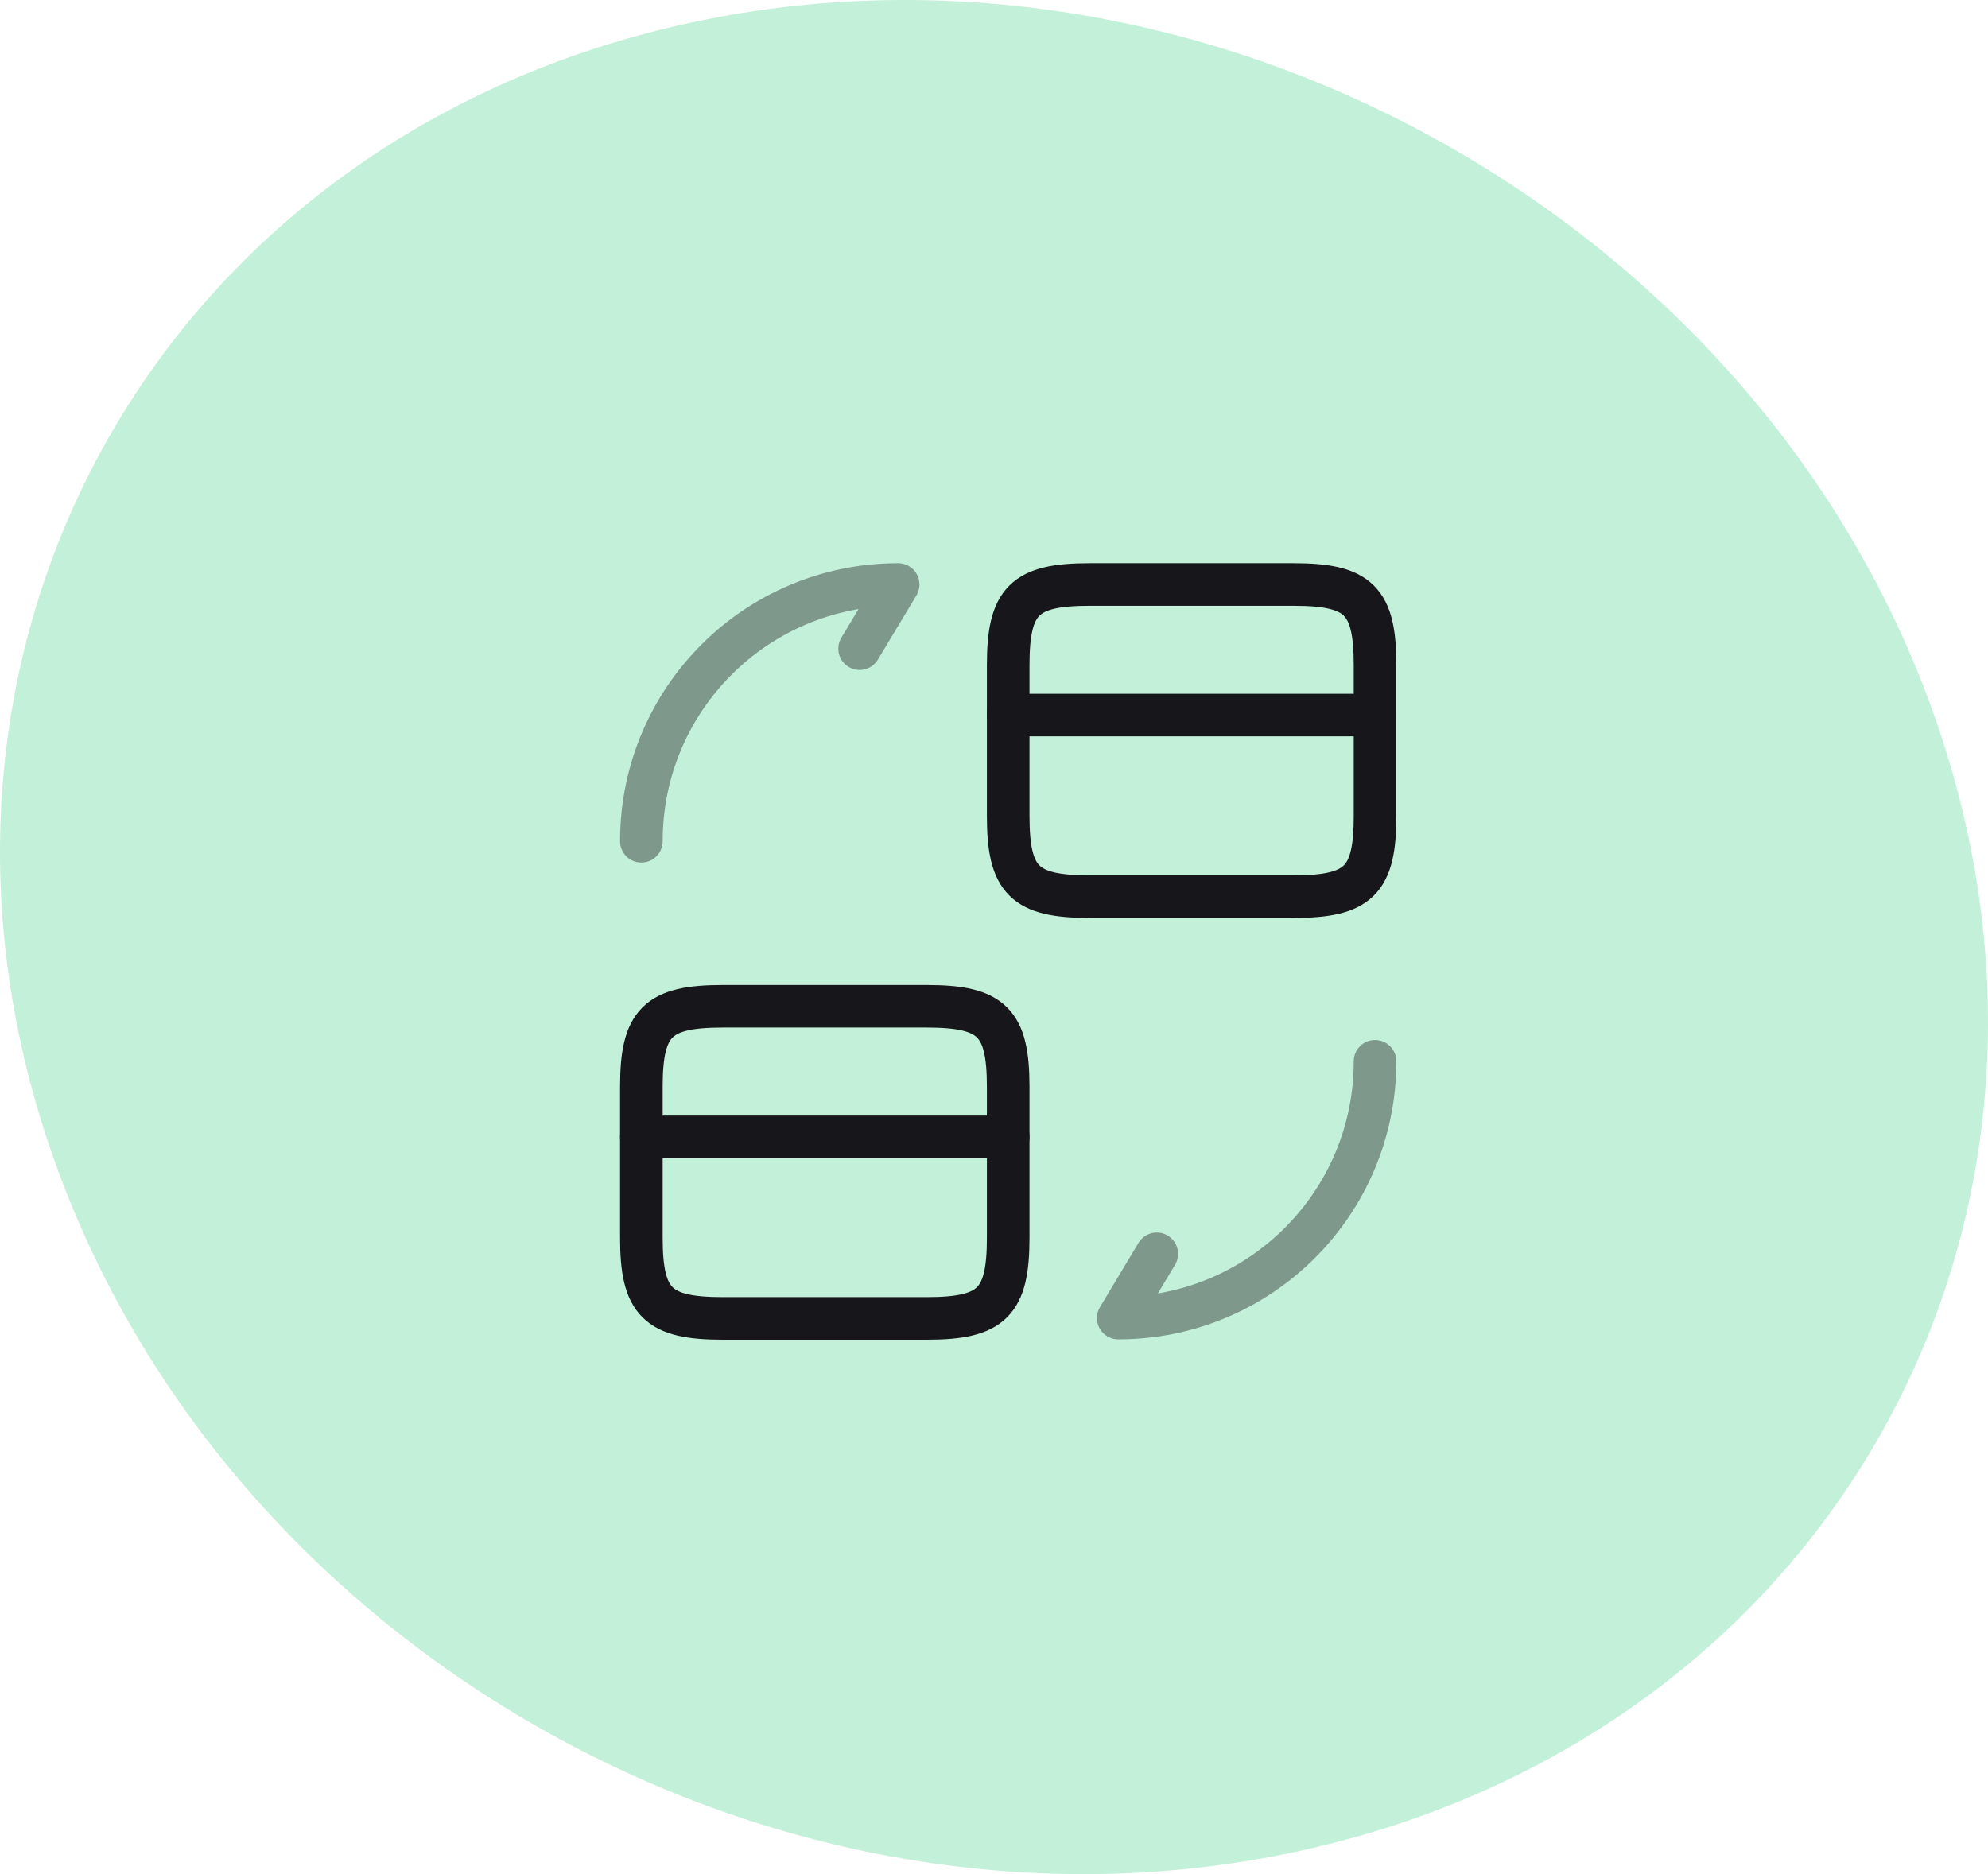 <?xml version="1.0" encoding="UTF-8"?> <svg xmlns="http://www.w3.org/2000/svg" width="70" height="66" viewBox="0 0 70 66" fill="none"> <path d="M46.471 65.02C64.729 60.627 74.389 42.749 68.059 25.062C61.729 7.376 41.787 -3.413 23.529 0.98C5.271 5.373 -4.389 23.251 1.941 40.938C8.271 58.624 28.213 69.413 46.471 65.02Z" fill="#C3F0D8"></path> <path d="M35.5 25.182H48.417" stroke="#17171B" stroke-width="1.5" stroke-miterlimit="10" stroke-linecap="round" stroke-linejoin="round"></path> <path d="M38.367 20.584H45.549C47.848 20.584 48.417 21.152 48.417 23.426V28.734C48.417 31.008 47.848 31.576 45.549 31.576H38.367C36.068 31.576 35.5 31.008 35.5 28.734V23.426C35.5 21.152 36.068 20.584 38.367 20.584Z" stroke="#17171B" stroke-width="1.5" stroke-linecap="round" stroke-linejoin="round"></path> <path d="M22.583 40.037H35.5" stroke="#17171B" stroke-width="1.5" stroke-miterlimit="10" stroke-linecap="round" stroke-linejoin="round"></path> <path d="M25.451 35.438H32.632C34.931 35.438 35.5 36.006 35.5 38.279V43.588C35.5 45.861 34.931 46.43 32.632 46.43H25.451C23.151 46.43 22.583 45.861 22.583 43.588V38.279C22.583 36.006 23.151 35.438 25.451 35.438Z" stroke="#17171B" stroke-width="1.5" stroke-linecap="round" stroke-linejoin="round"></path> <path opacity="0.4" d="M48.417 37.375C48.417 42.374 44.374 46.417 39.375 46.417L40.731 44.156" stroke="#17171B" stroke-width="1.5" stroke-linecap="round" stroke-linejoin="round"></path> <path opacity="0.4" d="M22.583 29.626C22.583 24.627 26.626 20.584 31.625 20.584L30.268 22.844" stroke="#17171B" stroke-width="1.5" stroke-linecap="round" stroke-linejoin="round"></path> </svg> 